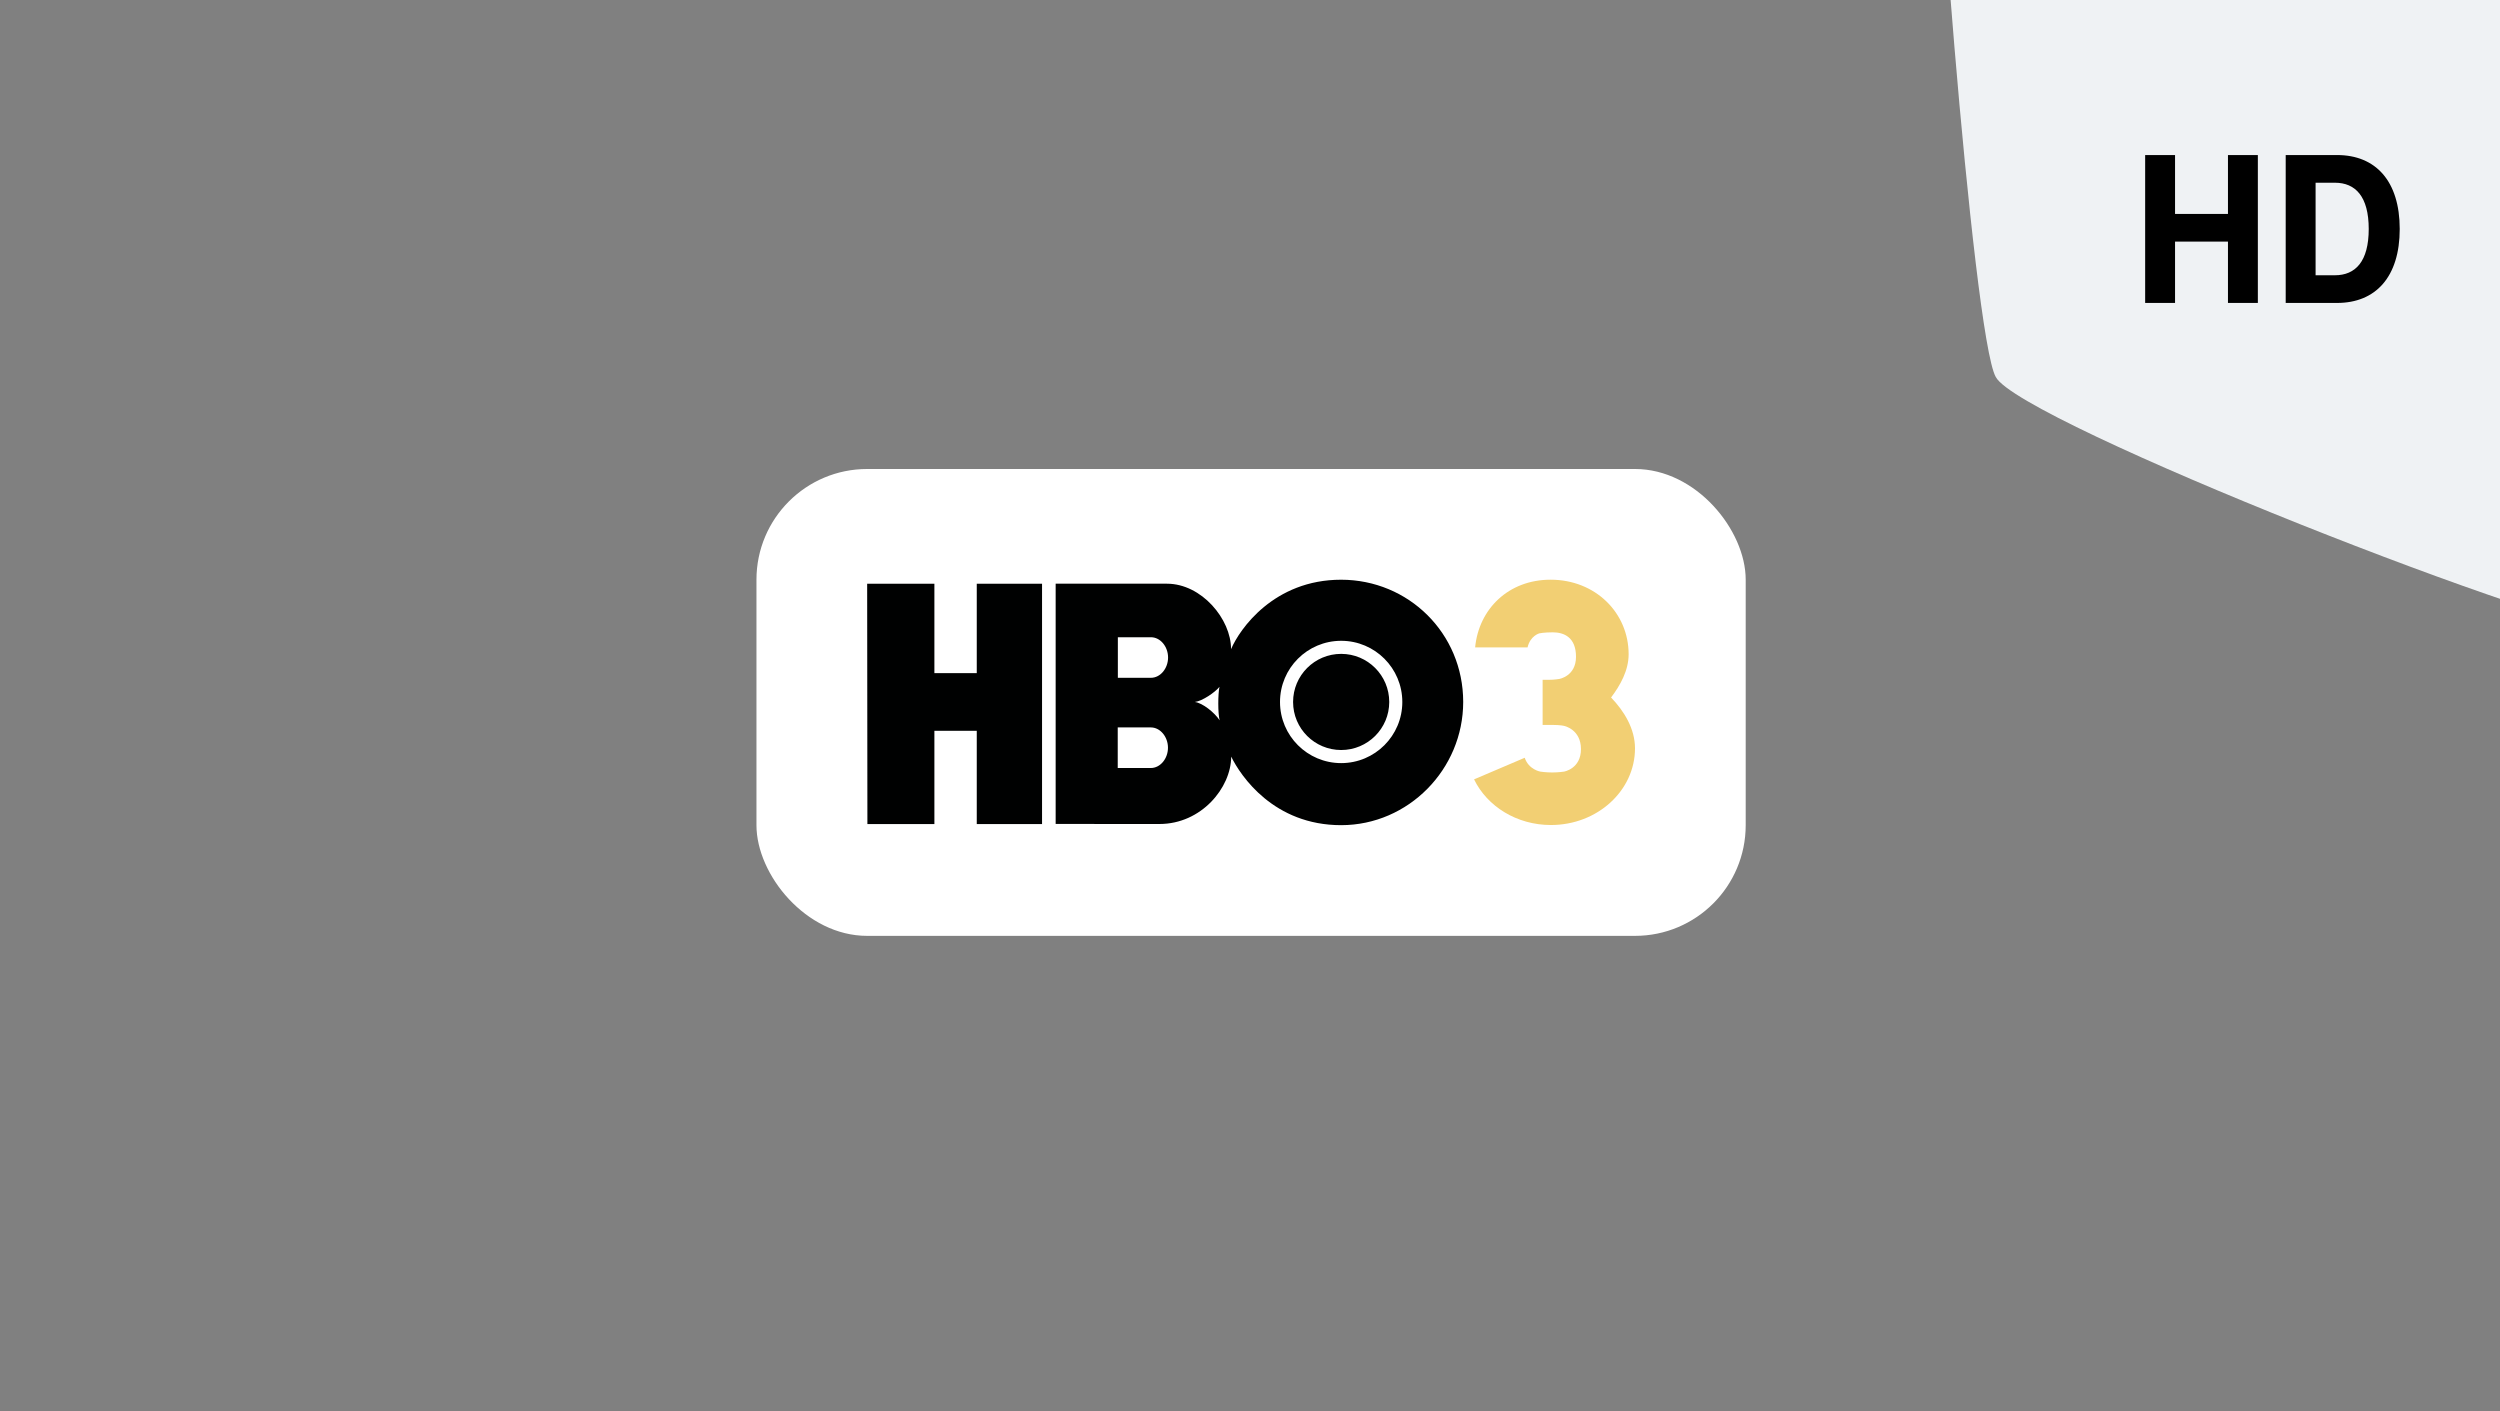 <svg width="271" height="153" viewBox="0 0 271 153" fill="none" xmlns="http://www.w3.org/2000/svg">
<rect x="0" y="0" width="271" height="153" fill="#808080" stroke="none"/>
<rect x="82" y="50.839" width="107.234" height="50.609" rx="12" fill="white"/>
<g clip-path="url(#clip0_203_2558)">
<path d="M145.384 81.302C148.26 81.302 150.594 78.971 150.594 76.095C150.594 73.213 148.26 70.88 145.384 70.88C142.503 70.88 140.17 73.213 140.17 76.095C140.17 78.971 142.503 81.302 145.384 81.302ZM138.753 76.095C138.753 72.431 141.721 69.463 145.384 69.463C149.043 69.463 152.011 72.431 152.011 76.095C152.011 79.753 149.043 82.721 145.384 82.721C141.721 82.721 138.753 79.753 138.753 76.095ZM129.521 76.095C130.346 75.989 131.71 75.049 132.192 74.454C132.023 75.194 132.01 77.34 132.21 78.083C131.66 77.238 130.356 76.197 129.521 76.095ZM124.757 69.076C125.797 69.076 126.619 70.103 126.619 71.275C126.619 72.444 125.797 73.474 124.757 73.474H121.175V69.076H124.757ZM124.746 78.852C125.784 78.852 126.608 79.882 126.608 81.054C126.608 82.226 125.784 83.253 124.746 83.253H121.162V78.852H124.746ZM145.382 89.448C152.675 89.445 158.611 83.385 158.611 76.089C158.608 68.638 152.675 62.847 145.382 62.842C138.089 62.836 134.367 68.201 133.446 70.369C133.456 67.116 130.251 63.279 126.506 63.273H114.433V89.316L125.687 89.321C130.227 89.321 133.454 85.389 133.461 82.018C134.496 84.138 138.089 89.45 145.382 89.448ZM112.958 89.326H105.881V79.218H101.288V89.326H94.026L94 63.276H101.288V72.966H105.881V63.276H112.958V89.326Z" fill="#000101"/>
<path d="M174.64 75.61C175.643 74.283 176.544 72.669 176.544 70.925C176.544 66.419 172.93 62.839 168.087 62.839C163.515 62.839 160.304 66.016 159.904 70.177H165.587C165.882 68.91 166.865 68.655 166.865 68.655C166.865 68.655 167.378 68.544 168.324 68.544C169.538 68.544 170.839 69.087 170.839 71.194C170.839 73.301 169.024 73.598 169.024 73.598C169.024 73.598 168.516 73.693 167.837 73.693C167.81 73.693 167.22 73.691 167.22 73.691V78.584C167.22 78.584 168.219 78.581 168.258 78.581C169.214 78.581 169.578 78.695 169.578 78.695C169.578 78.695 171.376 79.071 171.376 81.204C171.376 83.341 169.538 83.643 169.538 83.643C169.538 83.643 168.945 83.736 168.258 83.736C167.568 83.736 166.975 83.643 166.975 83.643C166.975 83.643 165.711 83.433 165.279 82.142L159.788 84.484C161.205 87.402 164.402 89.432 168.121 89.432C173.154 89.432 177.234 85.708 177.234 81.118C177.234 79.005 176.059 77.08 174.64 75.61Z" fill="#F2CF73"/>
</g>
<path d="M367.804 15.382C365.804 19.467 292.219 68.434 285.422 68.815C278.625 69.196 218.924 45.745 216.343 40.868C213.849 36.513 209.027 -26.574 209.923 -29.885C211.306 -34.778 250.026 -77.78 252.678 -79.561C256.946 -82.576 303.354 -93.895 306.352 -93.59C310.776 -93.094 360.036 -52.199 362.773 -47.027C364.65 -43.48 369.369 11.905 367.804 15.382Z" fill="#EFF2F4"/>
<path d="M241.511 16.807H244.751V32.839H241.511V26.191H235.775V32.839H232.535V16.807H235.775V23.191H241.511V16.807ZM247.77 32.839V16.807H253.338C257.514 16.807 260.13 19.615 260.13 24.823C260.13 30.031 257.514 32.839 253.338 32.839H247.77ZM251.01 29.839H253.098C255.33 29.839 256.77 28.351 256.77 24.823C256.77 21.295 255.33 19.807 253.098 19.807H251.01V29.839Z" fill="black"/>
<defs>
<clipPath id="clip0_203_2558">
<rect width="83.234" height="26.609" fill="white" transform="translate(94 62.839)"/>
</clipPath>
</defs>
</svg>
